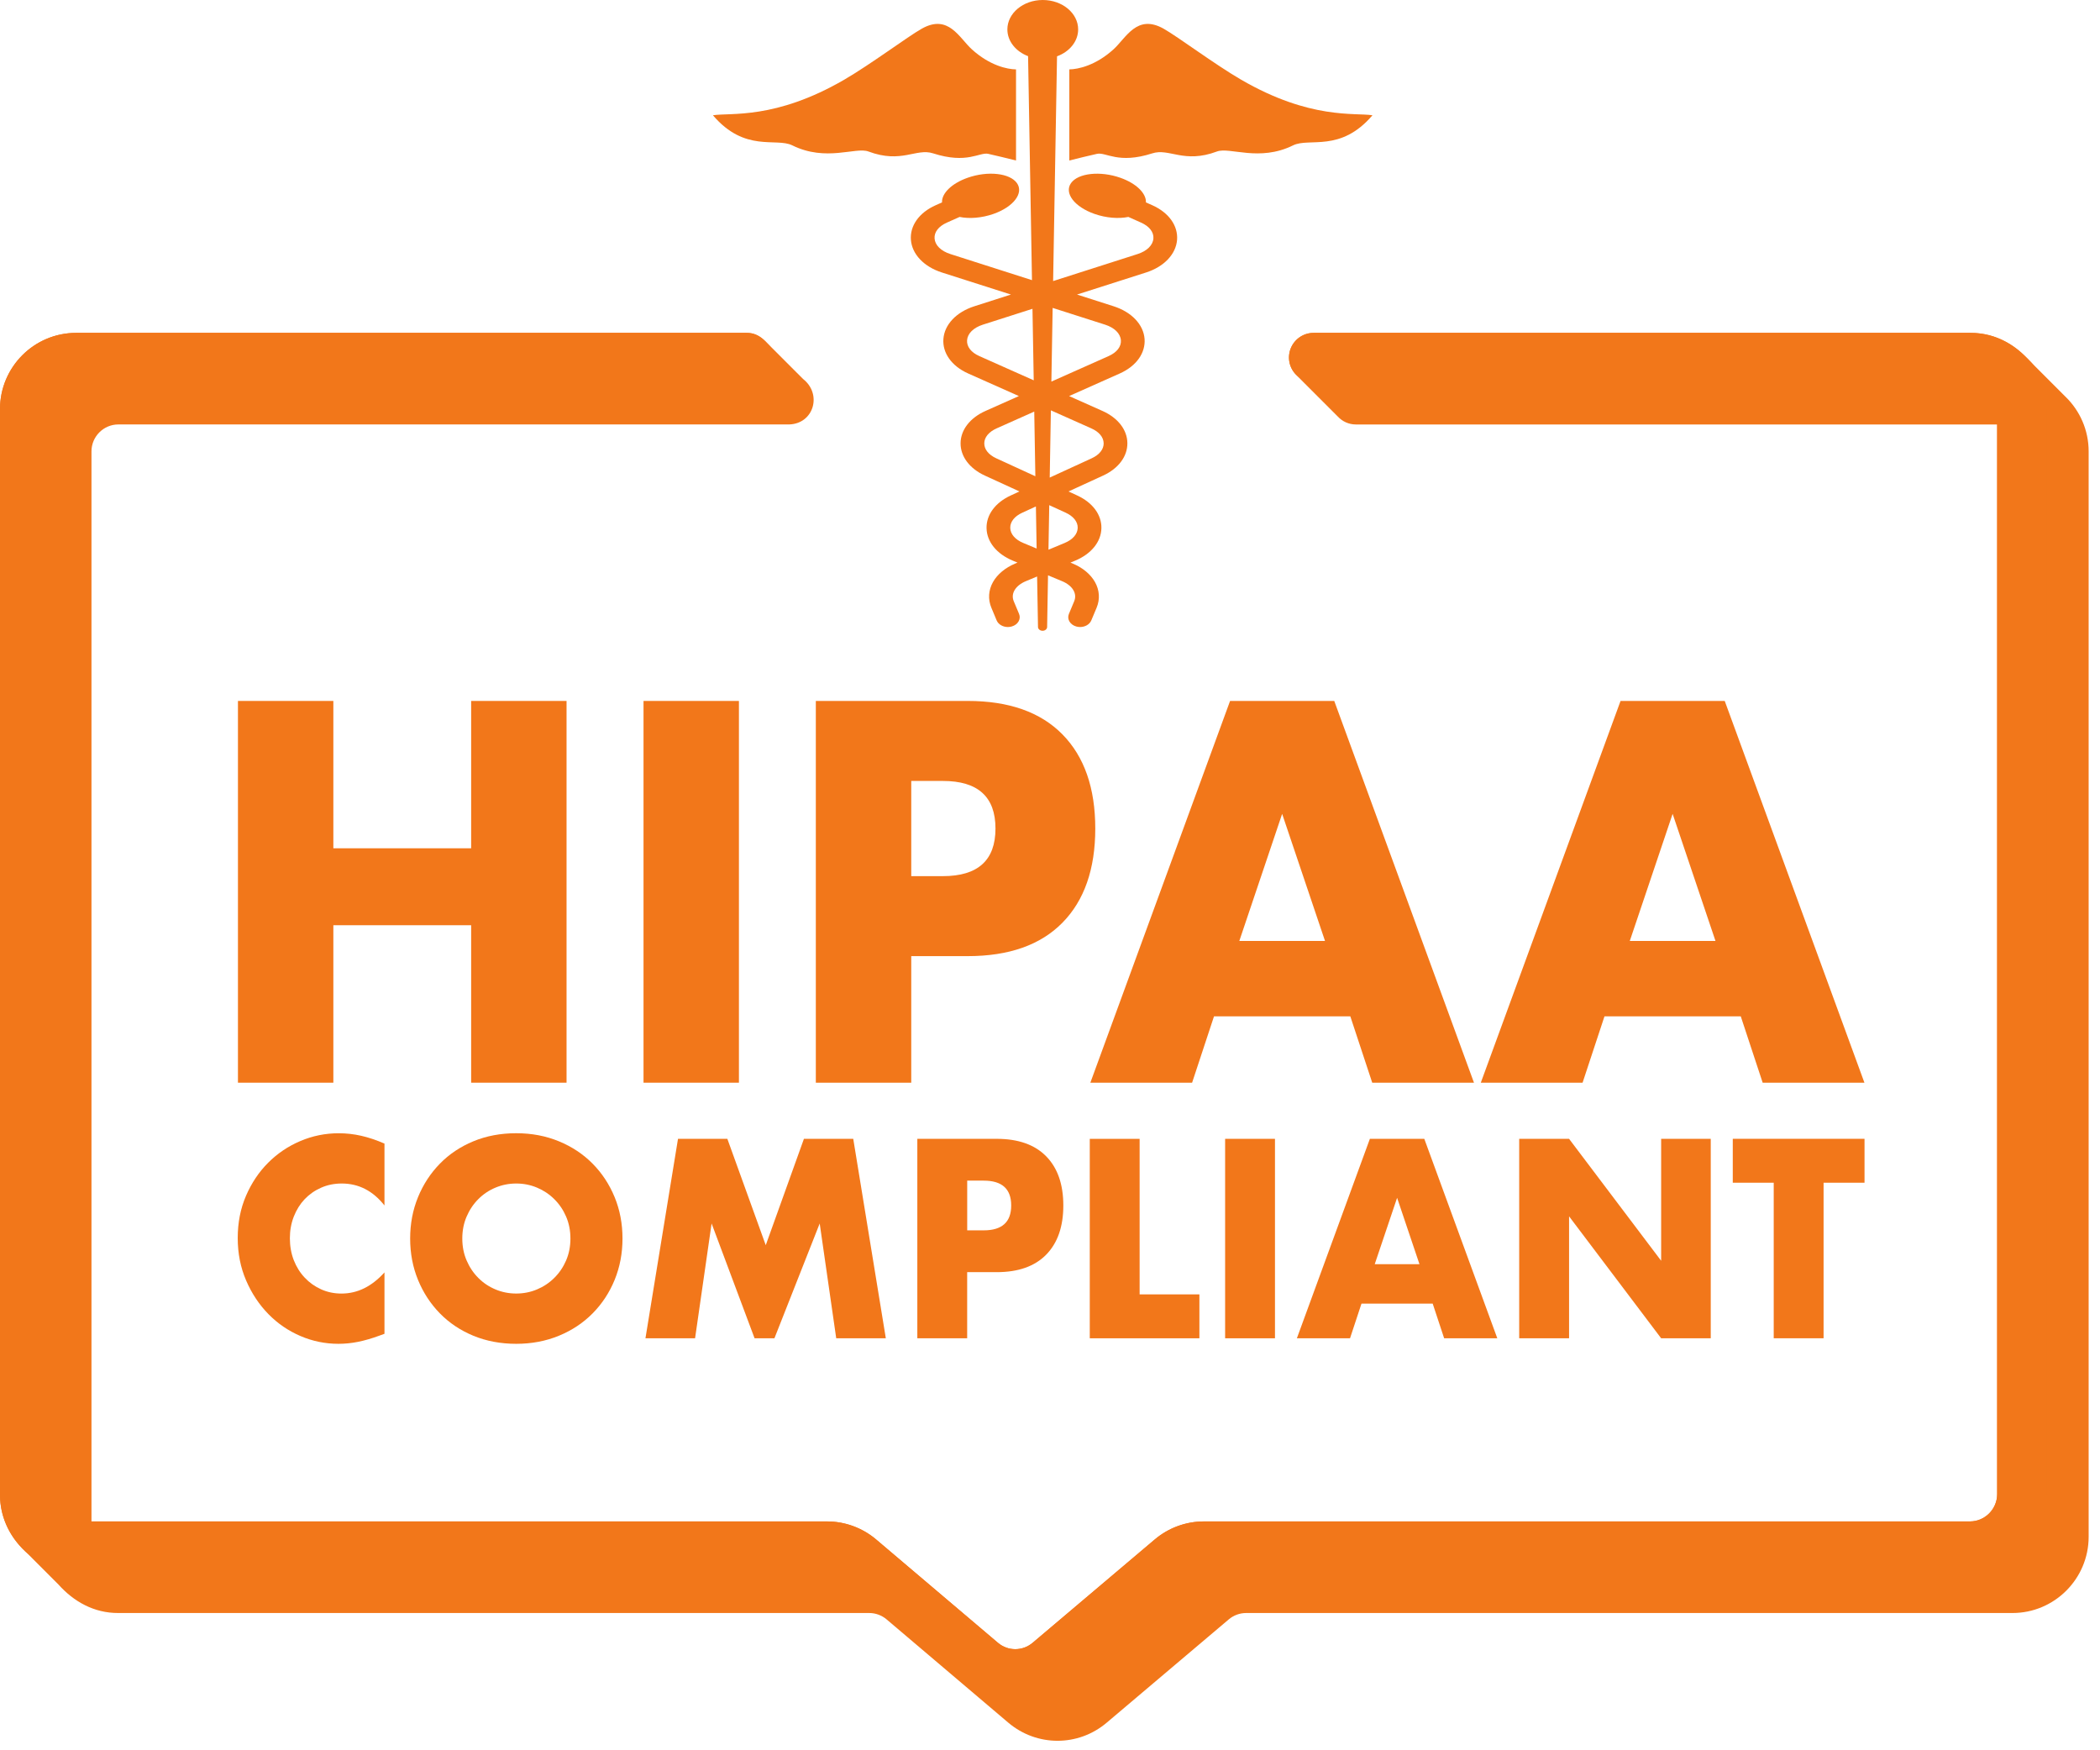 <svg width="84" height="70" viewBox="0 0 84 70" fill="none" xmlns="http://www.w3.org/2000/svg">
<path d="M82.624 15.871C82.206 15.453 81.788 15.035 81.371 14.617C80.691 13.864 79.909 13.307 78.809 13.313H52.544C52 13.313 51.559 13.755 51.559 14.299C51.559 14.585 51.682 14.842 51.877 15.023C52.021 15.168 52.166 15.314 52.312 15.459C52.711 15.859 53.111 16.259 53.511 16.658C53.691 16.853 53.948 16.976 54.234 16.976H79.886V59.771C79.886 60.364 79.404 60.847 78.811 60.847H48.158C47.439 60.847 46.74 61.103 46.191 61.568L41.306 65.7C40.903 66.041 40.318 66.041 39.916 65.699L35.049 61.571C34.499 61.105 33.8 60.847 33.079 60.847H3.659V18.053C3.659 17.459 4.142 16.975 4.736 16.975H31.564C32.553 16.948 32.894 15.761 32.123 15.157C31.742 14.775 31.361 14.393 30.979 14.012C30.654 13.701 30.386 13.301 29.875 13.313H3.047C1.367 13.313 5.00579e-05 14.681 5.00579e-05 16.363V59.771C-0.006 60.746 0.46 61.565 1.139 62.17C1.539 62.57 1.938 62.97 2.338 63.37C2.944 64.049 3.759 64.516 4.736 64.51H34.768C35.022 64.51 35.27 64.601 35.464 64.765L40.33 68.894C40.901 69.378 41.6 69.62 42.3 69.62C43.001 69.62 43.697 69.379 44.267 68.897L49.152 64.764C49.346 64.6 49.593 64.51 49.847 64.51H80.499C82.179 64.51 83.546 63.141 83.546 61.46V18.053C83.546 17.198 83.193 16.425 82.625 15.871H82.624Z" fill="#F2771A"/>
<path d="M40.611 67.929C39.911 67.929 39.211 67.688 38.64 67.203L33.774 63.075C33.58 62.91 33.333 62.819 33.078 62.819H3.047C1.364 62.819 0 61.455 0 59.771V16.363C0 14.679 1.364 13.313 3.047 13.313H29.847C30.378 13.313 30.834 13.721 30.86 14.252C30.886 14.818 30.435 15.285 29.875 15.285H3.181C2.513 15.285 1.97 15.828 1.97 16.497V59.771C1.97 60.366 2.452 60.848 3.047 60.848H33.078C33.799 60.848 34.498 61.105 35.048 61.572L39.915 65.7C40.318 66.042 40.902 66.042 41.306 65.701L46.19 61.569C46.74 61.104 47.438 60.848 48.157 60.848H78.786C79.391 60.848 79.886 60.353 79.886 59.747V16.363C79.886 15.768 79.404 15.285 78.809 15.285H52.572C52.041 15.285 51.585 14.877 51.56 14.347C51.533 13.781 51.984 13.313 52.544 13.313H78.809C80.491 13.313 81.856 14.679 81.856 16.363V59.771C81.856 61.455 80.491 62.82 78.809 62.82H48.156C47.902 62.82 47.655 62.91 47.461 63.075L42.577 67.207C42.006 67.689 41.308 67.93 40.61 67.93L40.611 67.929Z" fill="#F2771A"/>
<path d="M46.092 8.208L45.837 8.095C45.856 7.738 45.458 7.335 44.812 7.109C44.009 6.827 43.127 6.922 42.842 7.321C42.557 7.721 42.976 8.273 43.779 8.555C44.249 8.72 44.746 8.755 45.135 8.676L45.643 8.903C45.975 9.051 46.155 9.283 46.136 9.539C46.115 9.808 45.878 10.041 45.502 10.161L42.125 11.241C42.206 6.574 42.27 2.921 42.281 2.252C42.779 2.07 43.126 1.657 43.126 1.176C43.126 0.526 42.492 0 41.71 0C40.929 0 40.295 0.527 40.295 1.176C40.295 1.651 40.635 2.061 41.123 2.246C41.135 2.897 41.198 6.541 41.279 11.204L38.017 10.161C37.64 10.041 37.403 9.808 37.383 9.539C37.364 9.283 37.543 9.051 37.875 8.903L38.384 8.676C38.772 8.756 39.27 8.72 39.74 8.555C40.542 8.273 40.962 7.721 40.676 7.321C40.391 6.922 39.509 6.826 38.707 7.109C38.06 7.336 37.662 7.738 37.681 8.095L37.427 8.208C37.098 8.354 36.833 8.561 36.661 8.807C36.493 9.046 36.415 9.317 36.436 9.589C36.479 10.165 36.955 10.667 37.676 10.898L40.438 11.78L38.976 12.248C38.254 12.478 37.779 12.98 37.736 13.556C37.715 13.829 37.793 14.099 37.962 14.338C38.134 14.584 38.398 14.79 38.727 14.937L40.755 15.84L39.418 16.436C38.799 16.712 38.427 17.194 38.423 17.725C38.419 18.255 38.782 18.739 39.394 19.02L40.778 19.655L40.433 19.814C39.812 20.099 39.449 20.59 39.462 21.127C39.475 21.669 39.866 22.153 40.509 22.421L40.7 22.5L40.61 22.538C40.211 22.704 39.894 22.968 39.719 23.279C39.537 23.604 39.514 23.968 39.654 24.304L39.866 24.812C39.934 24.975 40.118 25.077 40.314 25.077C40.366 25.077 40.419 25.07 40.47 25.055C40.718 24.984 40.849 24.759 40.763 24.553L40.55 24.045C40.422 23.739 40.618 23.417 41.035 23.243L41.484 23.056C41.496 23.741 41.508 24.416 41.52 25.077C41.522 25.16 41.603 25.227 41.703 25.227C41.802 25.227 41.884 25.16 41.885 25.077C41.897 24.401 41.909 23.71 41.921 23.009L42.483 23.243C42.901 23.417 43.096 23.739 42.968 24.045L42.756 24.553C42.67 24.759 42.8 24.983 43.048 25.055C43.1 25.07 43.153 25.077 43.204 25.077C43.4 25.077 43.584 24.975 43.652 24.812L43.865 24.304C44.005 23.968 43.982 23.604 43.8 23.279C43.625 22.968 43.309 22.704 42.908 22.538L42.818 22.5L43.01 22.421C43.652 22.153 44.044 21.669 44.056 21.127C44.069 20.59 43.707 20.099 43.085 19.814L42.74 19.655L44.124 19.02C44.737 18.739 45.099 18.255 45.095 17.725C45.092 17.194 44.72 16.712 44.101 16.436L42.764 15.84L44.791 14.937C45.12 14.79 45.385 14.583 45.557 14.338C45.725 14.099 45.803 13.828 45.783 13.556C45.74 12.98 45.264 12.478 44.543 12.248L43.081 11.78L45.842 10.898C46.564 10.667 47.039 10.165 47.083 9.589C47.103 9.316 47.025 9.046 46.857 8.807C46.685 8.561 46.42 8.355 46.092 8.208ZM38.683 13.606C38.703 13.337 38.94 13.104 39.316 12.984L41.299 12.35C41.315 13.276 41.331 14.235 41.349 15.21L39.175 14.242C38.843 14.094 38.664 13.863 38.683 13.606V13.606ZM39.371 17.73C39.373 17.489 39.553 17.271 39.865 17.132L41.37 16.461C41.384 17.317 41.399 18.182 41.414 19.047L39.852 18.33C39.544 18.189 39.369 17.97 39.371 17.73L39.371 17.73ZM40.41 21.112C40.405 20.869 40.58 20.647 40.891 20.505L41.436 20.255C41.445 20.819 41.455 21.38 41.465 21.938L40.933 21.716C40.606 21.581 40.416 21.36 40.41 21.113V21.112ZM43.108 21.112C43.102 21.36 42.911 21.58 42.585 21.716L41.939 21.985C41.949 21.395 41.96 20.8 41.97 20.203L42.627 20.504C42.938 20.647 43.114 20.869 43.108 21.111L43.108 21.112ZM44.147 17.73C44.148 17.971 43.974 18.189 43.666 18.33L41.989 19.1C42.004 18.201 42.02 17.301 42.035 16.411L43.652 17.132C43.965 17.271 44.145 17.489 44.146 17.73H44.147ZM44.836 13.606C44.855 13.862 44.675 14.094 44.343 14.242L42.055 15.261C42.073 14.255 42.09 13.267 42.106 12.314L44.202 12.984C44.578 13.104 44.815 13.337 44.835 13.606H44.836Z" fill="#F2771A"/>
<path d="M49.646 3.188C48.581 2.569 47.105 1.463 46.545 1.148C45.474 0.545 45.047 1.515 44.537 1.976C43.822 2.623 43.122 2.77 42.773 2.775V6.419C43.168 6.321 43.521 6.232 43.879 6.153C44.244 6.073 44.723 6.574 46.092 6.133C46.77 5.914 47.357 6.554 48.678 6.059C49.186 5.868 50.37 6.482 51.722 5.814C52.375 5.492 53.615 6.112 54.899 4.61C54.193 4.499 52.41 4.791 49.647 3.188H49.646Z" fill="#F2771A"/>
<path d="M39.535 6.154C39.893 6.233 40.247 6.322 40.641 6.419V2.775C40.292 2.771 39.592 2.624 38.877 1.976C38.367 1.515 37.94 0.545 36.869 1.148C36.309 1.463 34.834 2.569 33.768 3.188C31.006 4.791 29.223 4.499 28.517 4.61C29.8 6.113 31.04 5.492 31.693 5.814C33.045 6.482 34.229 5.868 34.738 6.059C36.058 6.554 36.645 5.914 37.324 6.133C38.692 6.574 39.172 6.074 39.536 6.153L39.535 6.154Z" fill="#F2771A"/>
<path d="M15.379 48.211C14.917 47.626 14.348 47.333 13.67 47.333C13.371 47.333 13.095 47.389 12.841 47.502C12.586 47.615 12.367 47.769 12.184 47.962C12.001 48.157 11.857 48.387 11.752 48.655C11.647 48.924 11.595 49.212 11.595 49.523C11.595 49.833 11.647 50.133 11.752 50.401C11.857 50.669 12.003 50.902 12.19 51.099C12.376 51.297 12.595 51.452 12.845 51.565C13.096 51.678 13.368 51.734 13.66 51.734C14.297 51.734 14.87 51.453 15.379 50.888V53.343L15.176 53.417C14.871 53.529 14.586 53.612 14.321 53.665C14.057 53.718 13.795 53.744 13.538 53.744C13.009 53.744 12.502 53.64 12.017 53.432C11.532 53.224 11.105 52.932 10.735 52.554C10.366 52.177 10.068 51.729 9.845 51.211C9.621 50.692 9.509 50.126 9.509 49.513C9.509 48.899 9.619 48.337 9.84 47.825C10.06 47.314 10.355 46.873 10.725 46.503C11.095 46.132 11.523 45.843 12.012 45.635C12.5 45.427 13.012 45.323 13.548 45.323C13.853 45.323 14.154 45.357 14.449 45.424C14.743 45.491 15.054 45.595 15.379 45.736V48.212L15.379 48.211Z" fill="#F2771A"/>
<path d="M16.406 49.533C16.406 48.941 16.511 48.389 16.721 47.877C16.931 47.366 17.223 46.92 17.596 46.539C17.968 46.158 18.415 45.86 18.933 45.645C19.452 45.43 20.023 45.322 20.648 45.322C21.272 45.322 21.834 45.43 22.357 45.645C22.878 45.86 23.328 46.158 23.704 46.539C24.081 46.92 24.374 47.366 24.585 47.877C24.795 48.388 24.9 48.941 24.9 49.533C24.9 50.126 24.794 50.677 24.585 51.189C24.375 51.7 24.081 52.146 23.704 52.527C23.328 52.908 22.878 53.206 22.357 53.421C21.834 53.636 21.264 53.744 20.648 53.744C20.031 53.744 19.452 53.636 18.933 53.421C18.414 53.206 17.968 52.908 17.596 52.527C17.223 52.146 16.931 51.701 16.721 51.189C16.511 50.678 16.406 50.126 16.406 49.533ZM18.492 49.533C18.492 49.851 18.549 50.143 18.665 50.411C18.78 50.679 18.936 50.912 19.133 51.109C19.33 51.307 19.559 51.46 19.82 51.569C20.081 51.679 20.358 51.733 20.649 51.733C20.941 51.733 21.217 51.679 21.479 51.569C21.74 51.46 21.97 51.307 22.17 51.109C22.37 50.912 22.528 50.679 22.644 50.411C22.759 50.144 22.817 49.851 22.817 49.533C22.817 49.215 22.759 48.923 22.644 48.655C22.528 48.387 22.37 48.154 22.17 47.957C21.97 47.759 21.74 47.606 21.479 47.497C21.217 47.387 20.941 47.333 20.649 47.333C20.358 47.333 20.081 47.388 19.82 47.497C19.559 47.606 19.33 47.759 19.133 47.957C18.936 48.154 18.78 48.387 18.665 48.655C18.549 48.923 18.492 49.215 18.492 49.533Z" fill="#F2771A"/>
<path d="M25.818 53.523L27.12 45.546H29.094L30.63 49.799L32.157 45.546H34.13L35.433 53.523H33.449L32.788 48.931L30.977 53.523H30.183L28.464 48.931L27.803 53.523H25.819H25.818Z" fill="#F2771A"/>
<path d="M38.688 53.523H36.693V45.546H39.867C40.729 45.546 41.389 45.779 41.846 46.244C42.304 46.71 42.533 47.366 42.533 48.212C42.533 49.058 42.304 49.714 41.846 50.18C41.388 50.646 40.729 50.878 39.867 50.878H38.687V53.523H38.688ZM38.688 49.206H39.349C40.081 49.206 40.448 48.875 40.448 48.212C40.448 47.549 40.082 47.218 39.349 47.218H38.688V49.206Z" fill="#F2771A"/>
<path d="M45.585 45.546V51.767H47.976V53.523H43.591V45.547H45.585V45.546Z" fill="#F2771A"/>
<path d="M50.999 45.546V53.523H49.005V45.546H50.999Z" fill="#F2771A"/>
<path d="M57.308 52.137H54.459L54.001 53.523H51.875L54.795 45.546H56.972L59.892 53.523H57.766L57.308 52.137ZM56.779 50.56L55.884 47.905L54.989 50.56H56.779Z" fill="#F2771A"/>
<path d="M60.768 53.523V45.546H62.763L66.446 50.423V45.546H68.43V53.523H66.446L62.763 48.646V53.523H60.768Z" fill="#F2771A"/>
<path d="M72.943 47.301V53.522H70.949V47.301H69.311V45.545H74.581V47.301H72.943Z" fill="#F2771A"/>
<path d="M13.334 33.926H18.846V28.033H22.662V43.301H18.846V37.003H13.334V43.301H9.518V28.033H13.334V33.926Z" fill="#F2771A"/>
<path d="M29.557 28.033V43.301H25.741V28.033H29.557Z" fill="#F2771A"/>
<path d="M36.45 43.301H32.633V28.033H38.709C40.358 28.033 41.62 28.479 42.497 29.37C43.373 30.261 43.811 31.516 43.811 33.136C43.811 34.756 43.373 36.012 42.497 36.903C41.62 37.794 40.358 38.239 38.709 38.239H36.45V43.301V43.301ZM36.45 35.04H37.716C39.118 35.04 39.819 34.405 39.819 33.136C39.819 31.867 39.118 31.233 37.716 31.233H36.45V35.04Z" fill="#F2771A"/>
<path d="M54.013 40.648H48.56L47.684 43.301H43.614L49.203 28.033H53.37L58.959 43.301H54.889L54.013 40.648ZM53 37.631L51.286 32.549L49.573 37.631H53Z" fill="#F2771A"/>
<path d="M69.631 40.648H64.179L63.303 43.301H59.232L64.822 28.033H68.989L74.577 43.301H70.507L69.631 40.648H69.631ZM68.619 37.631L66.905 32.549L65.192 37.631H68.619Z" fill="#F2771A"/>
</svg>

